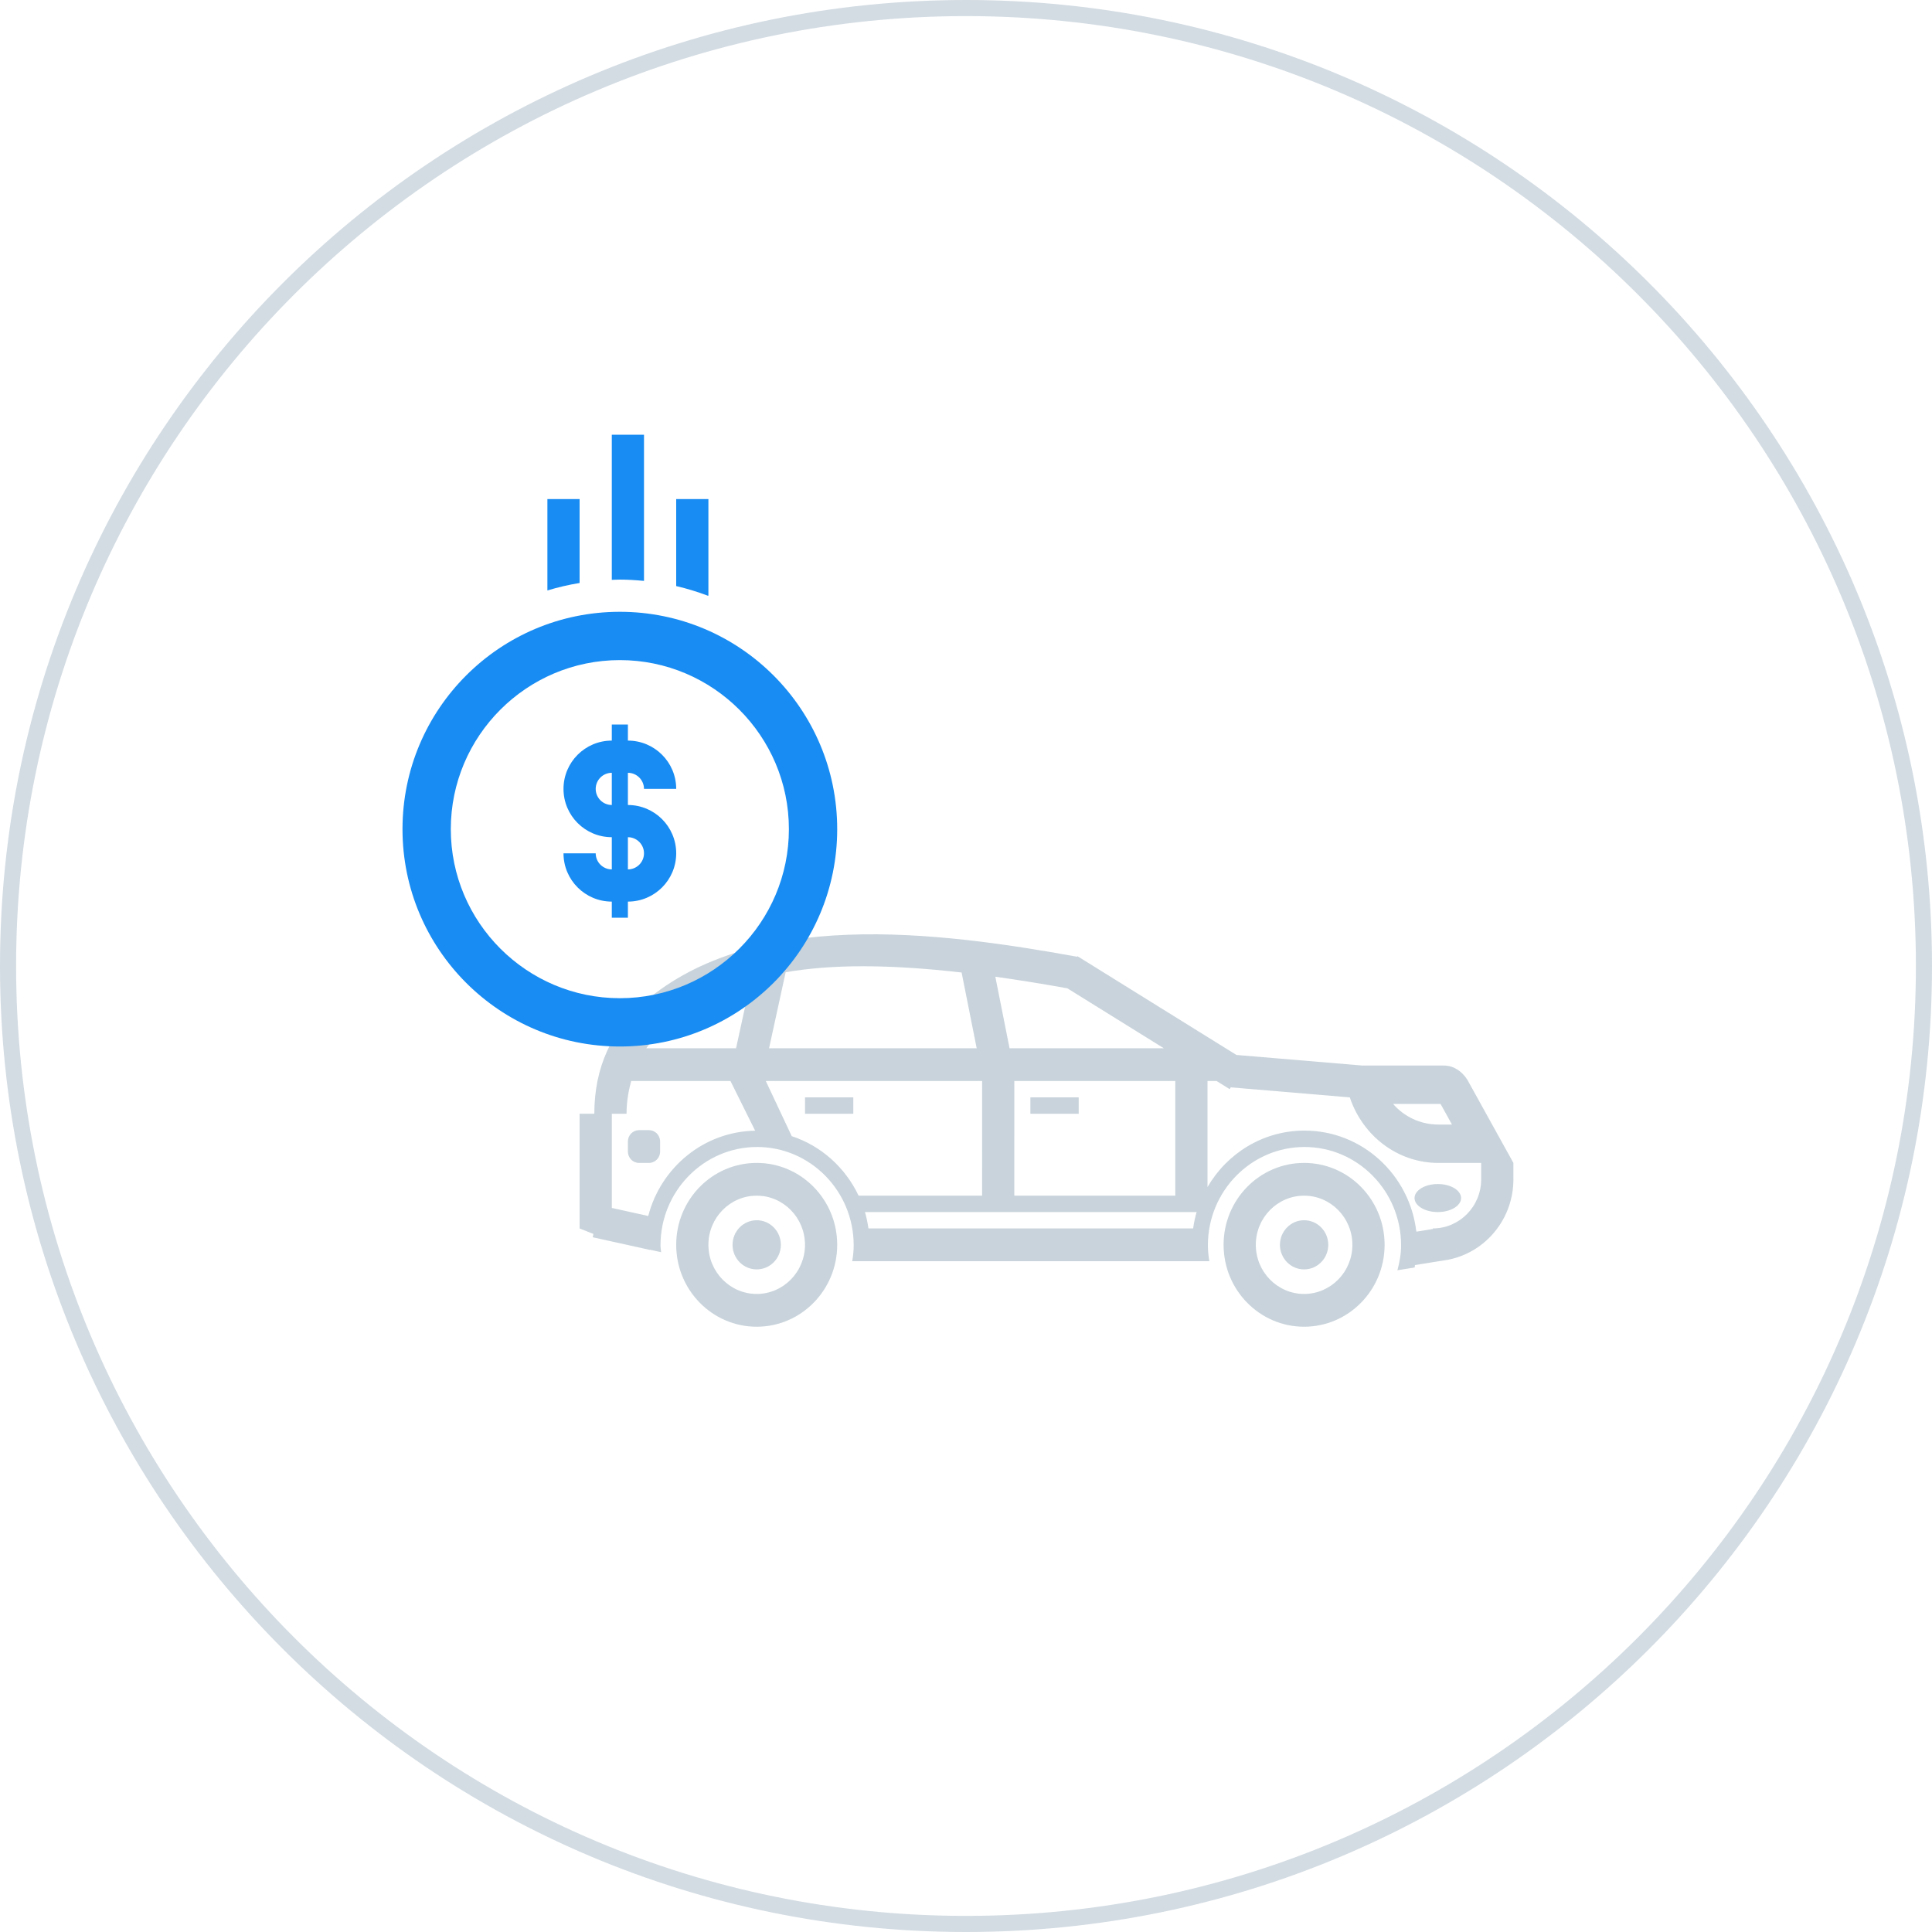 <svg width="120" height="120" viewBox="0 0 120 120" fill="none" xmlns="http://www.w3.org/2000/svg">
<path d="M60 0.5C92.861 0.5 119.5 27.139 119.5 60C119.5 92.861 92.861 119.5 60 119.5C27.139 119.5 0.5 92.861 0.5 60C0.5 27.139 27.139 0.5 60 0.5Z" stroke="#275073" stroke-opacity="0.2"/>
<path fill-rule="evenodd" clip-rule="evenodd" d="M39.691 70.196H40.309C40.69 70.196 41 70.511 41 70.899V71.527C41 71.915 40.69 72.231 40.309 72.231H39.691C39.309 72.231 39 71.915 39 71.527V70.899C39 70.511 39.309 70.196 39.691 70.196ZM90.002 78.232L90.003 78.234L87.885 78.575C87.875 78.624 87.878 78.676 87.868 78.725L86.796 78.898C86.931 78.401 87.024 77.886 87.024 77.345C87.024 73.98 84.332 71.241 81.024 71.241C77.716 71.241 75.024 73.98 75.024 77.345C75.024 77.684 75.06 78.012 75.113 78.335H75.024H74.101H53.947H53.024H52.935C52.988 78.012 53.024 77.684 53.024 77.345C53.024 73.98 50.332 71.241 47.024 71.241C43.716 71.241 41.024 73.98 41.024 77.345C41.024 77.492 41.051 77.631 41.063 77.775L40.369 77.622L40.367 77.633L36.817 76.848L36.861 76.644L36 76.3V69.179H38V75.027L40.263 75.528C41.044 72.516 43.71 70.285 46.904 70.23L45.371 67.143H39.202C39.032 67.779 38.915 68.444 38.915 69.178H36.915C36.915 66.331 37.971 63.987 40.054 62.214C46.815 56.457 58.06 57.82 66.902 59.425L66.923 59.391L76.795 65.525L84.624 66.184H89.693C90.256 66.184 90.788 66.509 91.14 67.067L94 72.231V73.248C94 75.708 92.283 77.76 90.002 78.232ZM41.338 63.774C40.859 64.182 40.475 64.633 40.14 65.109H45.718L46.636 60.904C44.521 61.543 42.826 62.508 41.338 63.774ZM59.728 60.403C55.153 59.883 51.625 59.895 48.798 60.388L47.767 65.109H60.664L59.728 60.403ZM66.295 61.385C64.708 61.1 63.218 60.86 61.821 60.666L62.705 65.109H72.288L66.295 61.385ZM73 67.143H47.565L49.175 70.569C51.007 71.171 52.504 72.522 53.328 74.265H61L61.001 67.144H63.001L63 74.265H73V67.143ZM73 75.283H53.723C53.821 75.612 53.89 75.953 53.94 76.3H74.108C74.158 75.953 74.227 75.612 74.325 75.283H73ZM89.476 68.566H86.525C87.206 69.351 88.215 69.848 89.34 69.848H90.186L89.476 68.566ZM89.34 72.231C86.79 72.231 84.629 70.528 83.839 68.16L76.443 67.537L76.376 67.648L75.563 67.143H75V73.731C76.218 71.634 78.456 70.223 81.024 70.223C84.609 70.223 87.559 72.967 87.971 76.501L89 76.335V76.3C90.654 76.3 92 74.931 92 73.248V72.231H89.34ZM89.305 75.283C88.507 75.283 87.86 74.893 87.86 74.413C87.86 73.933 88.507 73.543 89.305 73.543C90.103 73.543 90.75 73.933 90.75 74.413C90.75 74.893 90.103 75.283 89.305 75.283ZM67 69.178H64V68.161H67V69.178ZM50 68.161H53V69.178H50V68.161ZM47 72.231C49.761 72.231 52 74.508 52 77.318C52 80.127 49.761 82.405 47 82.405C44.239 82.405 42 80.127 42 77.318C42 74.508 44.239 72.231 47 72.231ZM47 80.37C48.654 80.37 50 79 50 77.318C50 75.634 48.654 74.265 47 74.265C45.346 74.265 44 75.634 44 77.318C44 79 45.346 80.37 47 80.37ZM47 75.791C47.828 75.791 48.5 76.475 48.5 77.318C48.5 78.161 47.828 78.844 47 78.844C46.172 78.844 45.5 78.161 45.5 77.318C45.5 76.475 46.172 75.791 47 75.791ZM81 72.231C83.761 72.231 86 74.508 86 77.318C86 80.127 83.761 82.405 81 82.405C78.239 82.405 76 80.127 76 77.318C76 74.508 78.239 72.231 81 72.231ZM81 80.37C82.654 80.37 84 79 84 77.318C84 75.634 82.654 74.265 81 74.265C79.346 74.265 78 75.634 78 77.318C78 79 79.346 80.37 81 80.37ZM81 75.791C81.828 75.791 82.5 76.475 82.5 77.318C82.5 78.161 81.828 78.844 81 78.844C80.172 78.844 79.5 78.161 79.5 77.318C79.5 76.475 80.172 75.791 81 75.791Z" fill="#275073" fill-opacity="0.25"/>
<path fill-rule="evenodd" clip-rule="evenodd" d="M38.5 65C31.044 65 25 58.956 25 51.5C25 44.044 31.044 38 38.5 38C45.956 38 52 44.044 52 51.5C52 58.956 45.956 65 38.5 65ZM38.5 41C32.71 41 28 45.711 28 51.5C28 57.29 32.71 62 38.5 62C44.29 62 49 57.29 49 51.5C49 45.711 44.29 41 38.5 41ZM42 53C42 54.657 40.657 56 39 56V57H38V56C36.343 56 35 54.657 35 53H37C37 53.552 37.449 54 38 54V52C36.343 52 35 50.657 35 49C35 47.343 36.343 46 38 46V45H39V46C40.657 46 42 47.343 42 49H40C40 48.449 39.551 48 39 48V50C40.657 50 42 51.343 42 53ZM39 54C39.551 54 40 53.552 40 53C40 52.449 39.551 52 39 52V54ZM38 48C37.449 48 37 48.449 37 49C37 49.551 37.449 50 38 50V48ZM42 36.402V31H44V37H43.964C43.328 36.759 42.673 36.558 42 36.402ZM38 36.016V27H40V36.081C39.506 36.034 39.007 36 38.5 36C38.332 36 38.167 36.011 38 36.016ZM34 31H36V36.21C35.317 36.322 34.65 36.477 34 36.675V31Z" fill="#188CF2"/>
</svg>

